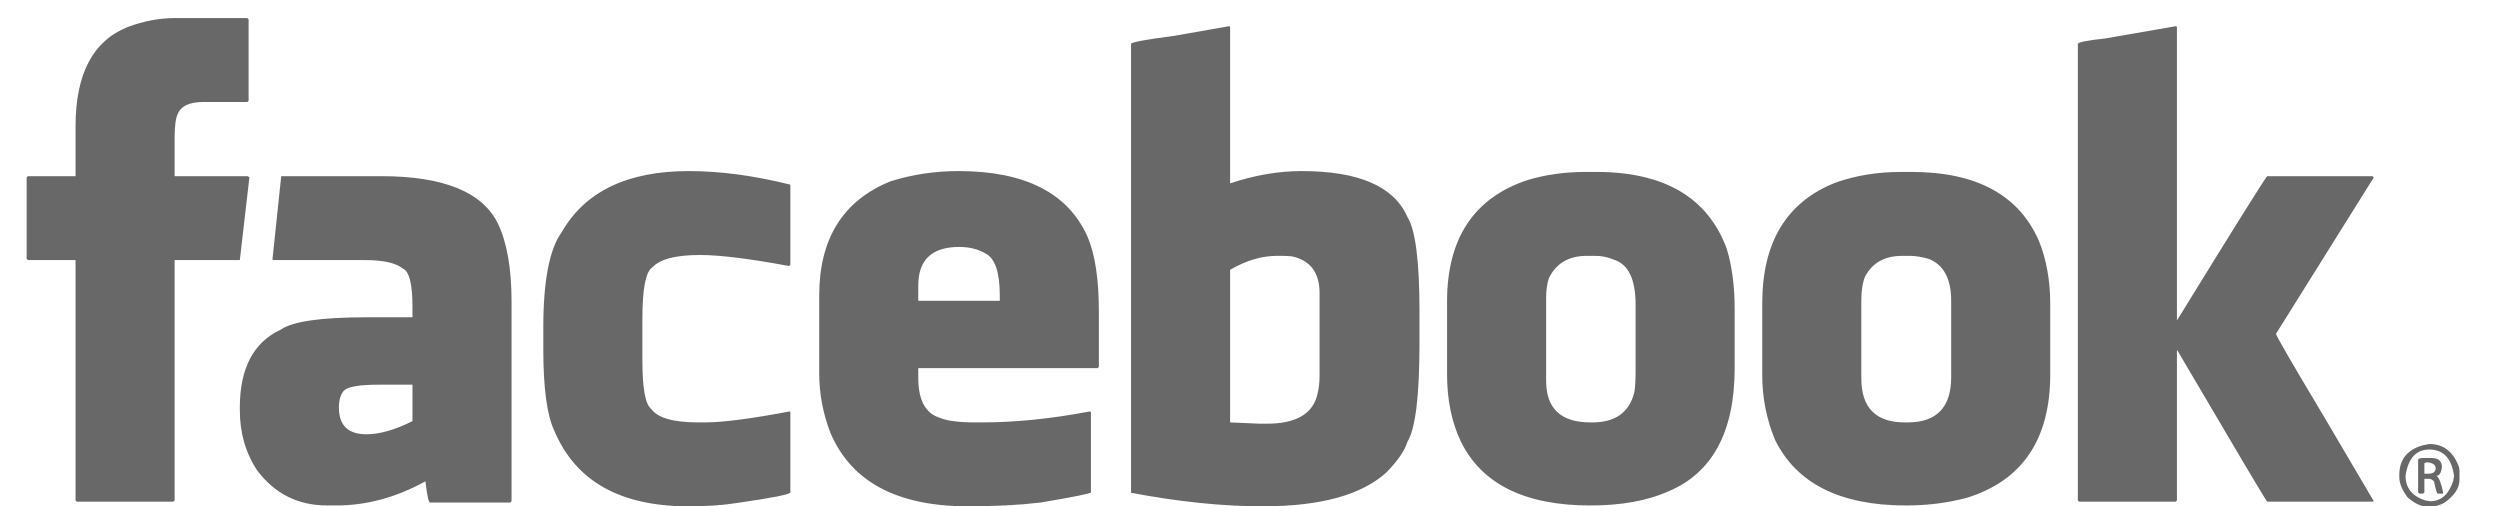 <svg width="158" height="32" viewBox="0 0 158 32" fill="none" xmlns="http://www.w3.org/2000/svg">
<g clip-path="url(#clip0_303_5117)">
<path fill-rule="evenodd" clip-rule="evenodd" d="M11.036 1.143H15.633L15.712 1.223V6.366L15.633 6.446H12.859C11.996 6.446 11.459 6.687 11.248 7.17C11.107 7.437 11.036 7.955 11.036 8.723V11.134H15.686L15.712 11.188H15.765L15.157 16.438H11.036V31.625L10.957 31.705H4.854L4.775 31.625V16.438H1.763L1.684 16.357V11.214L1.763 11.134H4.775V7.973C4.775 4.67 5.876 2.58 8.077 1.705C9.081 1.33 10.067 1.143 11.036 1.143ZM77.69 1.652L77.743 1.705V11.589C79.293 11.071 80.799 10.812 82.261 10.812C85.871 10.812 88.099 11.777 88.945 13.705C89.455 14.509 89.711 16.491 89.711 19.652V21.714C89.711 25.036 89.455 27.107 88.945 27.928C88.786 28.464 88.355 29.098 87.65 29.83C86.082 31.277 83.467 32 79.804 32C77.267 32 74.494 31.714 71.482 31.143V2.777C71.482 2.67 72.389 2.5 74.203 2.268L77.69 1.652ZM137.528 1.652L137.581 1.705V20.214H137.608C141.236 14.321 143.129 11.295 143.288 11.134H149.945L150.024 11.214L143.842 21.098C143.842 21.205 144.846 22.938 146.854 26.295L150.024 31.678L149.972 31.705H143.288C143.182 31.598 141.289 28.411 137.608 22.143H137.581V31.625L137.502 31.705H131.399L131.32 31.625V2.777C131.32 2.67 131.901 2.554 133.064 2.429L137.528 1.652ZM43.531 10.812C45.521 10.812 47.661 11.098 49.951 11.67V16.732L49.871 16.812C47.37 16.348 45.495 16.116 44.244 16.116C42.712 16.116 41.708 16.375 41.233 16.893C40.81 17.161 40.599 18.241 40.599 20.134V22.786C40.599 24.536 40.783 25.553 41.153 25.839C41.558 26.411 42.553 26.696 44.139 26.696H44.561C45.671 26.696 47.459 26.464 49.924 26L49.951 26.053V31.116C49.951 31.241 48.832 31.464 46.596 31.786C45.715 31.928 44.685 32 43.505 32C39.19 32 36.363 30.402 35.024 27.205C34.566 26.223 34.337 24.509 34.337 22.062V20.696C34.337 17.75 34.725 15.741 35.5 14.67C36.979 12.098 39.656 10.812 43.531 10.812ZM60.571 10.812C64.78 10.812 67.501 12.196 68.734 14.964C69.21 16.089 69.448 17.652 69.448 19.652V23.188L69.368 23.268H58.035V23.884C58.035 25.277 58.484 26.116 59.382 26.402C59.858 26.598 60.597 26.696 61.601 26.696H62.077C64.173 26.696 66.445 26.464 68.893 26L68.946 26.053V31.116C68.946 31.188 67.889 31.402 65.775 31.759C64.419 31.92 62.887 32 61.179 32C56.705 32 53.808 30.455 52.487 27.366C52.011 26.134 51.774 24.875 51.774 23.589V18.688C51.774 15.08 53.279 12.67 56.291 11.455C57.665 11.027 59.092 10.812 60.571 10.812ZM100.199 10.866H100.886C105.183 10.866 107.931 12.482 109.128 15.714C109.463 16.821 109.63 18.08 109.63 19.491V23.268C109.63 27.286 108.23 29.884 105.43 31.062C104.091 31.652 102.453 31.946 100.516 31.946C96.377 31.946 93.647 30.598 92.326 27.902C91.745 26.688 91.454 25.268 91.454 23.643V19.062C91.454 15.062 93.154 12.5 96.553 11.375C97.698 11.036 98.913 10.866 100.199 10.866ZM120.145 10.866H120.805C124.909 10.866 127.595 12.321 128.863 15.232C129.339 16.411 129.576 17.75 129.576 19.25V23.643C129.576 27.768 127.815 30.375 124.293 31.464C123.077 31.786 121.801 31.946 120.462 31.946C116.288 31.946 113.523 30.554 112.167 27.768C111.638 26.464 111.374 25.116 111.374 23.723V19.17C111.374 15.295 112.924 12.75 116.024 11.536C117.292 11.089 118.665 10.866 120.145 10.866ZM24.087 11.134C28.05 11.134 30.515 12.143 31.484 14.161C32.048 15.357 32.33 16.991 32.33 19.062V31.678L32.25 31.759H27.178C27.09 31.759 26.993 31.312 26.887 30.42C25.038 31.438 23.162 31.946 21.26 31.946H20.679C18.847 31.946 17.377 31.214 16.267 29.75C15.527 28.643 15.157 27.366 15.157 25.92V25.759C15.157 23.277 16.02 21.634 17.747 20.83C18.504 20.312 20.3 20.053 23.136 20.053H26.068V19.384C26.068 17.955 25.866 17.152 25.461 16.973C25.02 16.616 24.228 16.438 23.083 16.438H17.297L17.271 16.411H17.218L17.773 11.134H24.087ZM58.035 18.045V19.009H63.186V18.661C63.186 17.232 62.896 16.357 62.315 16.036C61.839 15.75 61.276 15.607 60.624 15.607C58.898 15.607 58.035 16.42 58.035 18.045ZM77.743 17.053V26.696L79.592 26.777H80.068C81.864 26.777 82.921 26.188 83.238 25.009C83.344 24.634 83.397 24.214 83.397 23.75V18.527C83.397 17.223 82.807 16.446 81.627 16.196L81.098 16.17H80.702C79.733 16.17 78.747 16.464 77.743 17.053ZM97.716 18.848V24.071C97.716 25.821 98.649 26.696 100.516 26.696H100.648C102.092 26.696 102.973 26.062 103.29 24.795C103.343 24.473 103.369 24.036 103.369 23.482V19.25C103.369 17.643 102.911 16.696 101.995 16.411C101.625 16.25 101.229 16.17 100.807 16.17H100.278C99.151 16.17 98.358 16.634 97.9 17.562C97.777 17.884 97.716 18.312 97.716 18.848ZM117.635 18.982V23.911C117.635 25.768 118.551 26.696 120.383 26.696H120.568C122.399 26.696 123.315 25.741 123.315 23.83V19.009C123.315 17.616 122.84 16.732 121.889 16.357C121.431 16.232 121.043 16.17 120.726 16.17H120.224C119.115 16.17 118.331 16.607 117.873 17.482C117.714 17.857 117.635 18.357 117.635 18.982ZM21.419 25.759C21.419 26.884 22 27.446 23.162 27.446C23.99 27.446 24.959 27.17 26.068 26.616V24.312H23.955C22.722 24.312 21.982 24.438 21.736 24.688C21.524 24.92 21.419 25.277 21.419 25.759ZM153.538 28.062C154.436 28.062 155.062 28.553 155.414 29.536L155.44 29.777V30.312C155.44 30.848 155.114 31.339 154.463 31.786C154.198 31.928 153.943 32 153.697 32H153.3C152.983 32 152.605 31.812 152.164 31.438C151.812 30.973 151.636 30.545 151.636 30.152V30.018C151.636 29.053 152.129 28.428 153.115 28.143L153.538 28.062ZM152.032 30.071C152.032 30.839 152.446 31.357 153.274 31.625L153.591 31.678C154.278 31.678 154.762 31.25 155.044 30.393L155.097 30.071C154.938 28.964 154.419 28.411 153.538 28.411C152.693 28.411 152.191 28.964 152.032 30.071ZM153.142 28.946H153.67C154.11 28.946 154.331 29.143 154.331 29.536C154.278 29.893 154.163 30.071 153.987 30.071C154.146 30.178 154.287 30.536 154.41 31.143L154.383 31.196H154.066C154.014 31.196 153.934 30.938 153.829 30.42C153.723 30.312 153.617 30.259 153.512 30.259H153.221V31.116L153.142 31.196H152.904L152.825 31.116V29.053C152.86 28.982 152.966 28.946 153.142 28.946ZM153.221 29.268V29.938H153.459C153.776 29.938 153.934 29.821 153.934 29.589C153.934 29.375 153.749 29.25 153.38 29.214L153.221 29.268Z" fill="#686868"/>
</g>
<defs>
<clipPath id="clip0_303_5117">
<rect width="156.981" height="32" fill="white" transform="translate(0.075)"/>
</clipPath>
</defs>
</svg>
